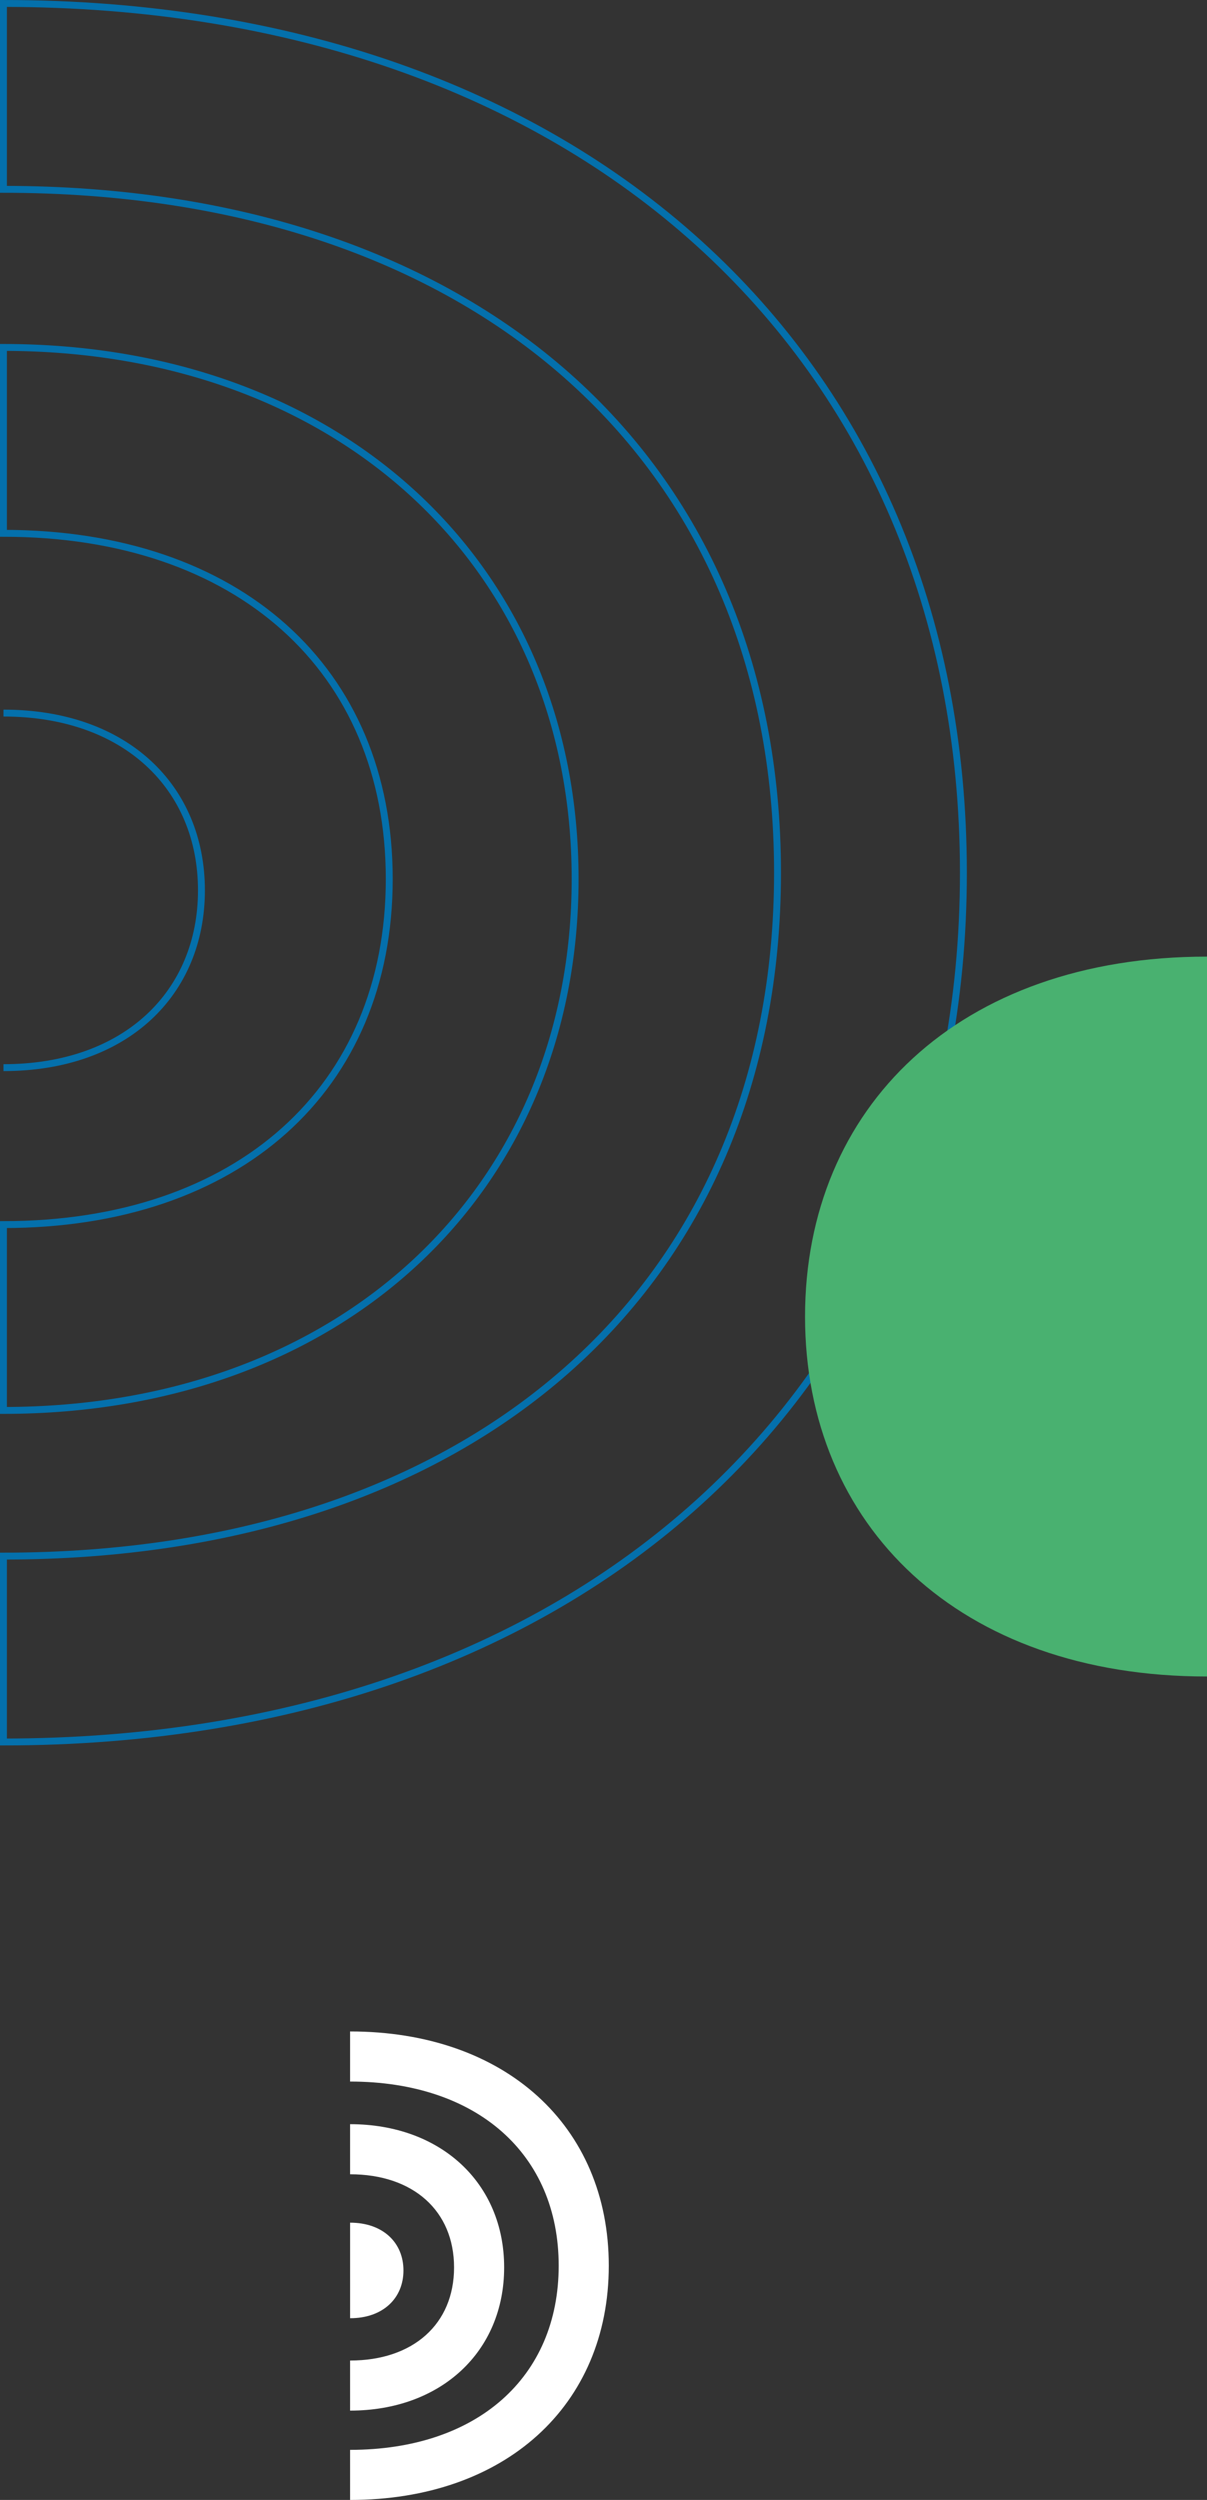 <?xml version="1.0" encoding="UTF-8"?> <svg xmlns="http://www.w3.org/2000/svg" width="175.004" height="362.461" viewBox="0 0 175.004 362.461"><rect x="0" y="0" width="175.004" height="362.461" fill="#333333" stroke="none"/><g transform="translate(-1410.5 -319.078)"><g transform="translate(1411 319.578)"><g transform="translate(0 0)"><path d="M0,252.066v-26.95c68.176,0,112.234-38.893,112.234-99.083S68.176,26.95,0,26.95V0C83.245,0,139.184,50.648,139.184,126.033S83.245,252.066,0,252.066Z" fill="none" stroke="#0470ac" stroke-width="1"></path></g><g transform="translate(0 49.873)"><path d="M0,154.121V127.178c33.979,0,55.939-19.67,55.939-50.11S33.979,26.95,0,26.95V0C48.806,0,82.889,31.69,82.889,77.068S48.806,154.121,0,154.121Z" fill="none" stroke="#0470ac" stroke-width="1"></path></g><g transform="translate(0.007 102.887)"><path d="M0,0C17.731,0,28.7,10.791,28.7,25.7S17.731,51.408,0,51.408" fill="none" stroke="#0470ac" stroke-width="1"></path></g></g><g transform="translate(1461.26 613.611)"><g transform="translate(0)"><path d="M580.612,315.547v-7.263c18.372,0,30.245-10.481,30.245-26.7s-11.873-26.7-30.245-26.7v-7.263c22.433,0,37.508,13.649,37.508,33.964S603.045,315.547,580.612,315.547Z" transform="translate(-580.612 -247.619)" fill="#fff"></path></g><g transform="translate(0 13.44)"><path d="M580.612,296.3v-7.261c9.157,0,15.075-5.3,15.075-13.5s-5.918-13.506-15.075-13.506v-7.263c13.152,0,22.337,8.54,22.337,20.768S593.764,296.3,580.612,296.3Z" transform="translate(-580.612 -254.764)" fill="#fff"></path></g><g transform="translate(0.002 27.726)"><path d="M580.613,262.359c4.778,0,7.735,2.908,7.735,6.926s-2.957,6.928-7.735,6.928" transform="translate(-580.613 -262.359)" fill="#fff"></path></g></g><g transform="translate(1527.224 457.776)"><path d="M615.055,352.024c-36,0-58.28-21.9-58.28-52.189s22.284-52.186,58.28-52.186" transform="translate(-556.775 -247.65)" fill="#49b170"></path></g></g></svg> 